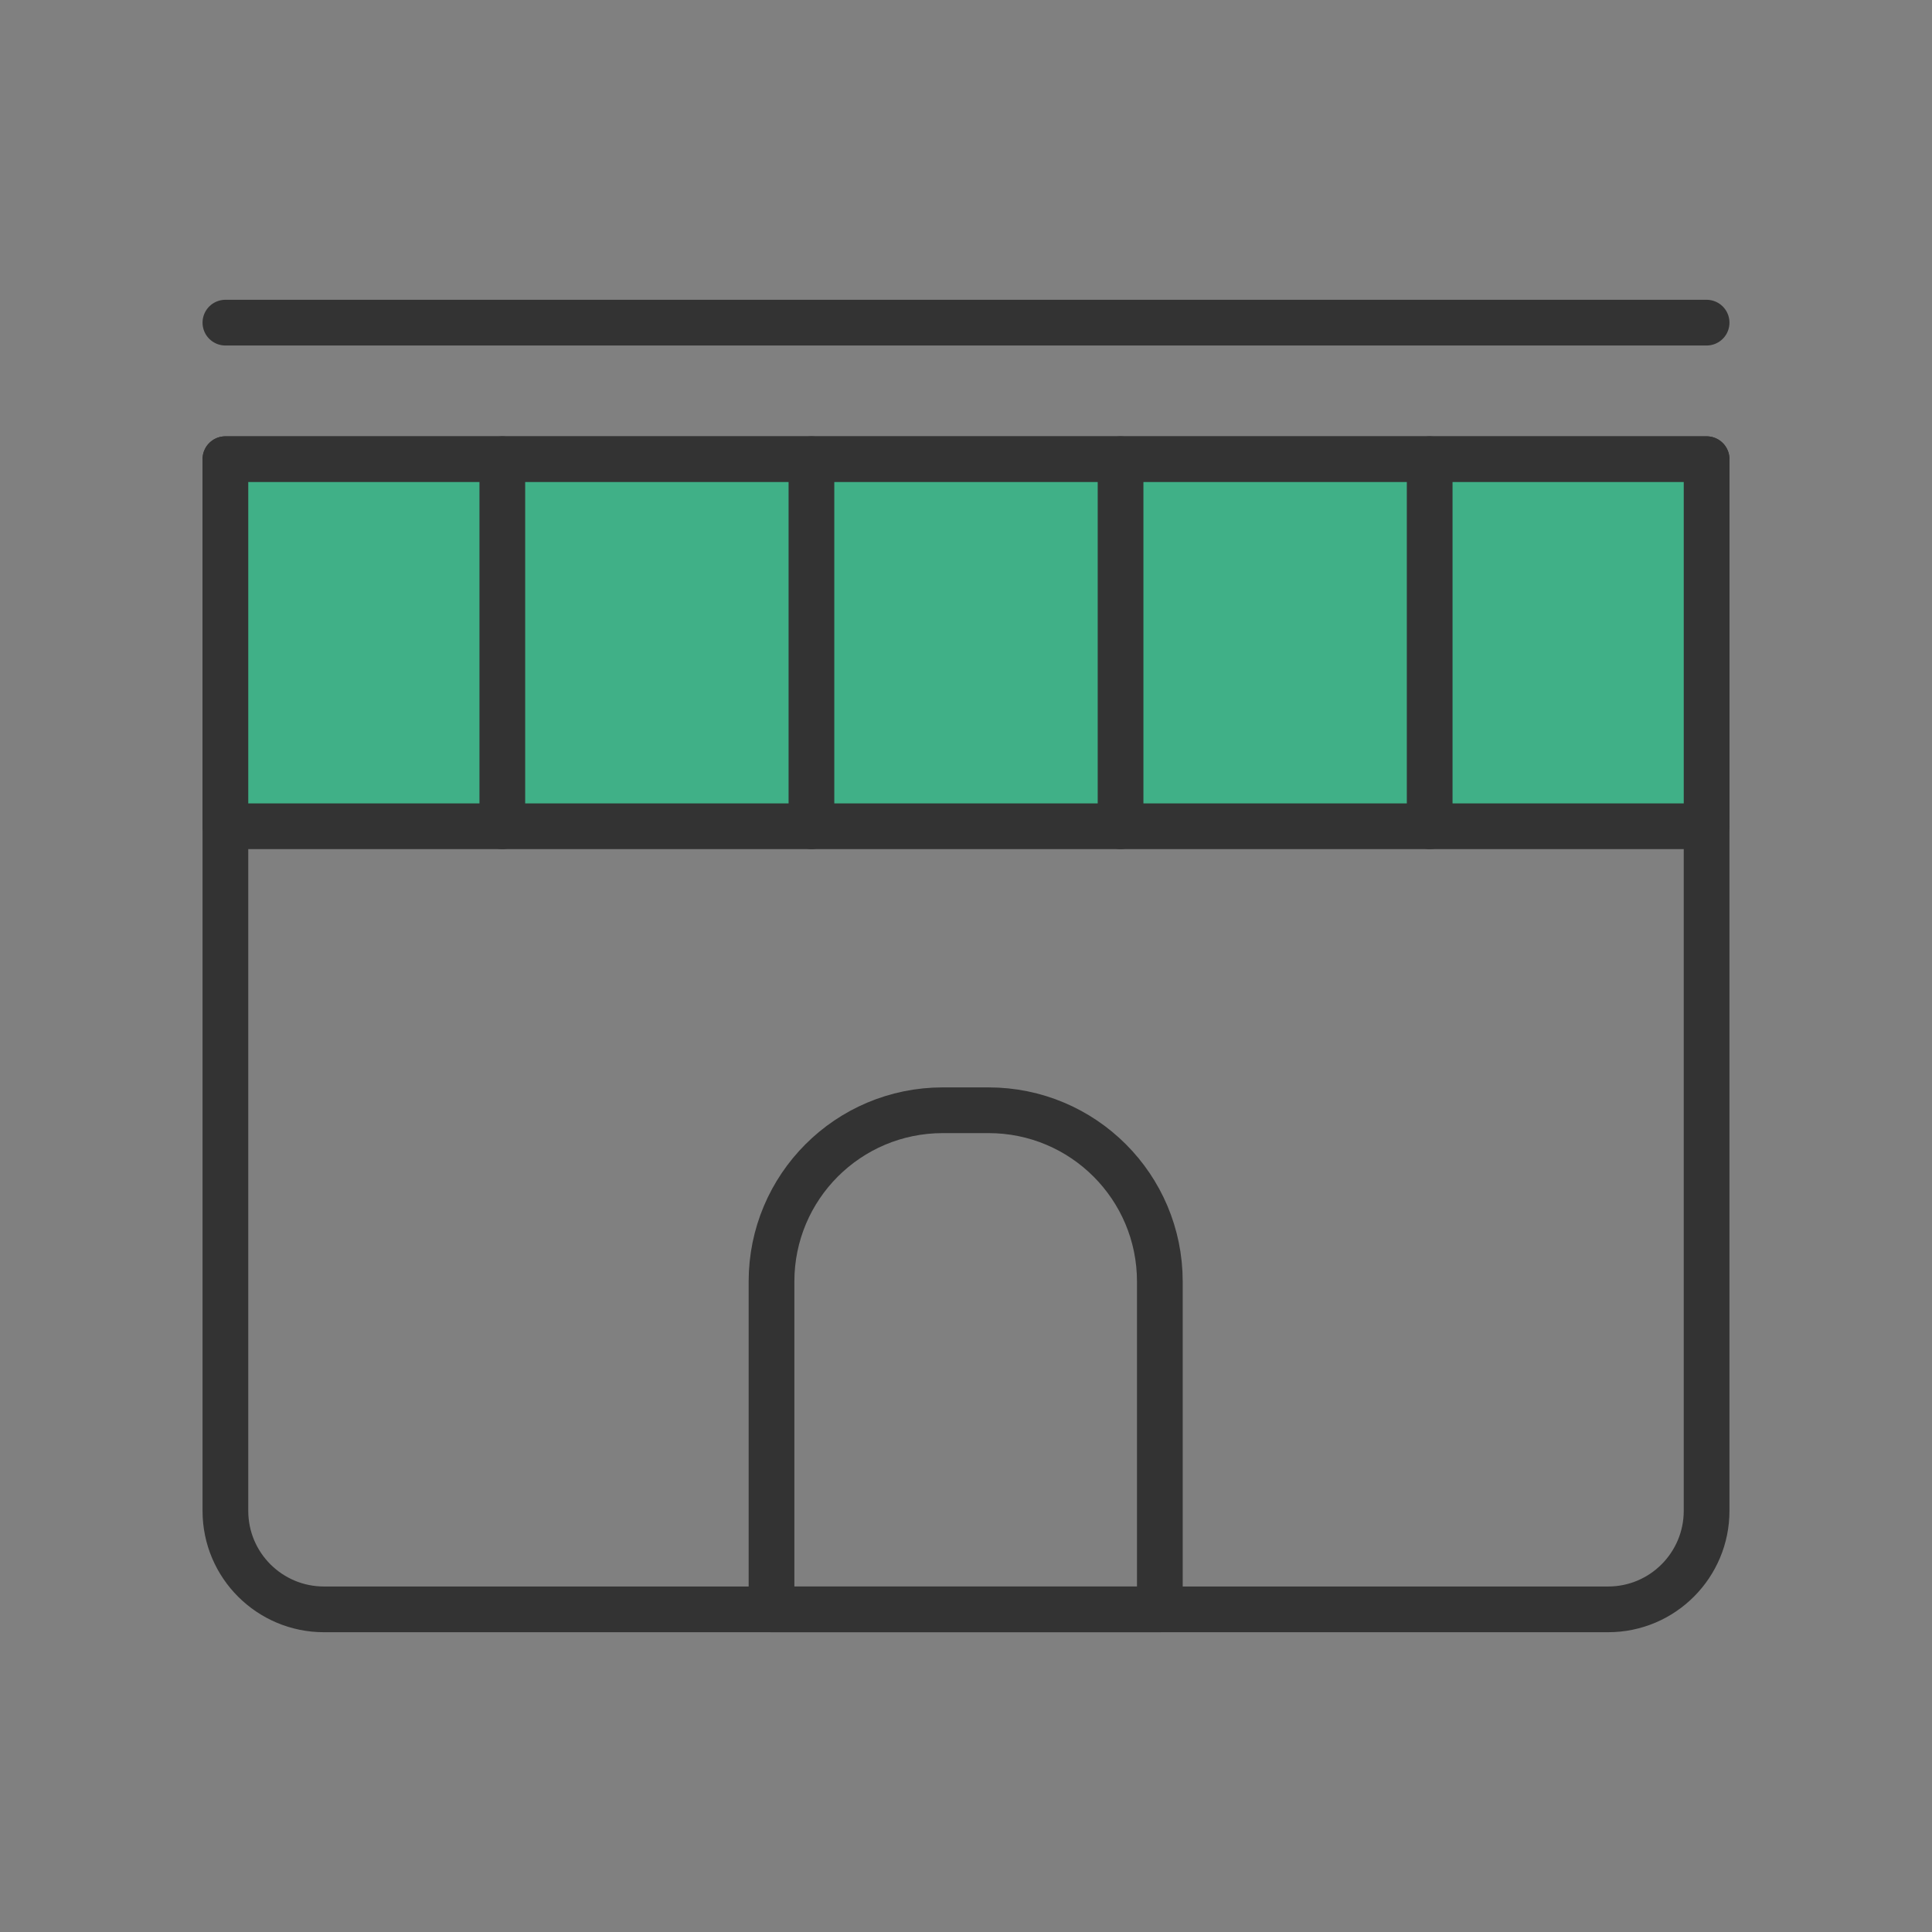 <?xml version="1.0" encoding="UTF-8"?>
<svg xmlns="http://www.w3.org/2000/svg" version="1.1" viewBox="0 0 300 300">
  <rect x="0" y="0" width="300" height="300" fill="#808080" stroke="none"/>
  <defs>
    <style>
      .cls-1 {
        fill: #fff;
      }

      .cls-1, .cls-2, .cls-3 {
        stroke: #333;
        stroke-linecap: round;
        stroke-linejoin: round;
        stroke-width: 7.1px;
      }

      .cls-2 {
        fill: none;
      }

      .cls-3 {
        fill: #40b087;
      }
    </style>
  </defs>
  <!-- Generator: Adobe Illustrator 28.7.1, SVG Export Plug-In . SVG Version: 1.2.0 Build 142)  -->
  <g>
    <g id="_レイヤー_1" data-name="レイヤー_1">
      <g>
        <path class="cls-2" d="M249.7,249.9H50.3c-8.4,0-15.3-6.8-15.3-15.3V71.3h230v163.3c0,8.4-6.8,15.3-15.3,15.3Z"/>
        <rect class="cls-3" x="35" y="71.3" width="230" height="57"/>
        <g>
          <line class="cls-2" x1="78" y1="71.3" x2="78" y2="128.3"/>
          <line class="cls-2" x1="222" y1="71.3" x2="222" y2="128.3"/>
          <line class="cls-2" x1="126" y1="71.3" x2="126" y2="128.3"/>
          <line class="cls-2" x1="174" y1="71.3" x2="174" y2="128.3"/>
        </g>
        <path class="cls-2" d="M180.1,249.9h-60.3v-50.9c0-14.7,11.9-26.6,26.6-26.6h7.1c14.7,0,26.6,11.9,26.6,26.6v50.9Z"/>
        <line class="cls-2" x1="35" y1="50.1" x2="265" y2="50.1"/>
      </g>
      <g>
        <path class="cls-3" d="M721,253.5h-23.7l-21.3,35.2,38.1,65.9c2,3.5,6.4,4.6,9.9,2.6l10.1-27,25.6,6.3c3.9-2.2,5.2-7.2,3-11.1l-41.6-72.1Z"/>
        <path class="cls-3" d="M611,253.5l-41.6,72.1c-2.2,3.9-.9,8.8,3,11.1l28.4-6.3,7.3,27c3.5,2,7.9.8,9.9-2.6l58.4-101.2h-65.3Z"/>
        <path class="cls-1" d="M659,309.2l-16-13.1c-2.1-1.7-4.7-2.4-7.4-2l-20.4,3.3c-4.3.7-8.6-1.7-10.2-5.9l-7.3-19.3c-.9-2.5-2.9-4.4-5.4-5.4l-19.3-7.3c-4.1-1.6-6.6-5.8-5.9-10.2l3.3-20.4c.4-2.6-.3-5.3-2-7.4l-13.1-16c-2.8-3.4-2.8-8.3,0-11.7l13.1-16c1.7-2.1,2.4-4.7,2-7.4l-3.3-20.4c-.7-4.3,1.7-8.6,5.9-10.2l19.3-7.3c2.5-.9,4.4-2.9,5.4-5.4l7.3-19.3c1.6-4.1,5.8-6.6,10.2-5.9l20.4,3.3c2.6.4,5.3-.3,7.4-2l16-13.1c3.4-2.8,8.3-2.8,11.7,0l16,13.1c2.1,1.7,4.7,2.4,7.4,2l20.4-3.3c4.3-.7,8.6,1.7,10.2,5.9l7.3,19.3c.9,2.5,2.9,4.4,5.4,5.4l19.3,7.3c4.1,1.6,6.6,5.8,5.9,10.2l-3.3,20.4c-.4,2.6.3,5.3,2,7.4l13.1,16c2.8,3.4,2.8,8.3,0,11.7l-13.1,16c-1.7,2.1-2.4,4.7-2,7.4l3.3,20.4c.7,4.3-1.7,8.6-5.9,10.2l-19.3,7.3c-2.5.9-4.4,2.9-5.4,5.4l-7.3,19.3c-1.6,4.1-5.8,6.6-10.2,5.9l-20.4-3.3c-2.6-.4-5.3.3-7.4,2l-16,13.1c-3.4,2.8-8.3,2.8-11.7,0Z"/>
        <path class="cls-2" d="M602.3,159.9c13.2-20.7,36.4-34.4,62.8-34.3,39.1.2,71.7,31.3,73.7,70.3,2.2,44-33.9,80.1-77.9,77.9-38.6-2-69.6-34-70.3-72.7-.3-15.2,4-29.4,11.6-41.2"/>
        <polygon class="cls-3" points="666 170.8 675.8 190.6 697.6 193.7 681.8 209.2 685.5 230.9 666 220.6 646.5 230.9 650.2 209.2 634.4 193.7 656.2 190.6 666 170.8"/>
      </g>
      <g>
        <g>
          <path class="cls-2" d="M905.2-205.9h47.5c9.2,0,17.3,6.3,19.6,15.2l35.6,137.5h137.4"/>
          <circle class="cls-3" cx="1028.7" cy="-16.2" r="15.1"/>
          <circle class="cls-3" cx="1118.4" cy="-16.2" r="15.1"/>
          <path class="cls-2" d="M978.6-166.4h184.2l-19,70.4c-1.8,6.6-7.8,11.2-14.6,11.2h-129.5"/>
        </g>
        <rect class="cls-3" x="892.8" y="-222.9" width="65.6" height="29.5" rx="-81.9" ry="-81.9"/>
      </g>
      <g>
        <circle class="cls-2" cx="1020.1" cy="201.9" r="111.8" transform="translate(156 780.4) rotate(-45)"/>
        <line class="cls-2" x1="1099.2" y1="280.9" x2="1178.2" y2="360"/>
        <path class="cls-3" d="M1020.1,120c-45.2,0-81.8,36.6-81.8,81.8s15,54.3,37.6,68.8v-1.8c0-41,23-68.4,43.5-68.4s43.5,27.3,43.5,68.4l.5,2.5c23.2-14.4,38.6-40.2,38.6-69.5,0-45.2-36.6-81.8-81.8-81.8Z"/>
        <circle class="cls-1" cx="1019.3" cy="169" r="25.5" transform="translate(179.1 770.2) rotate(-45)"/>
      </g>
    </g>
  </g>
</svg>